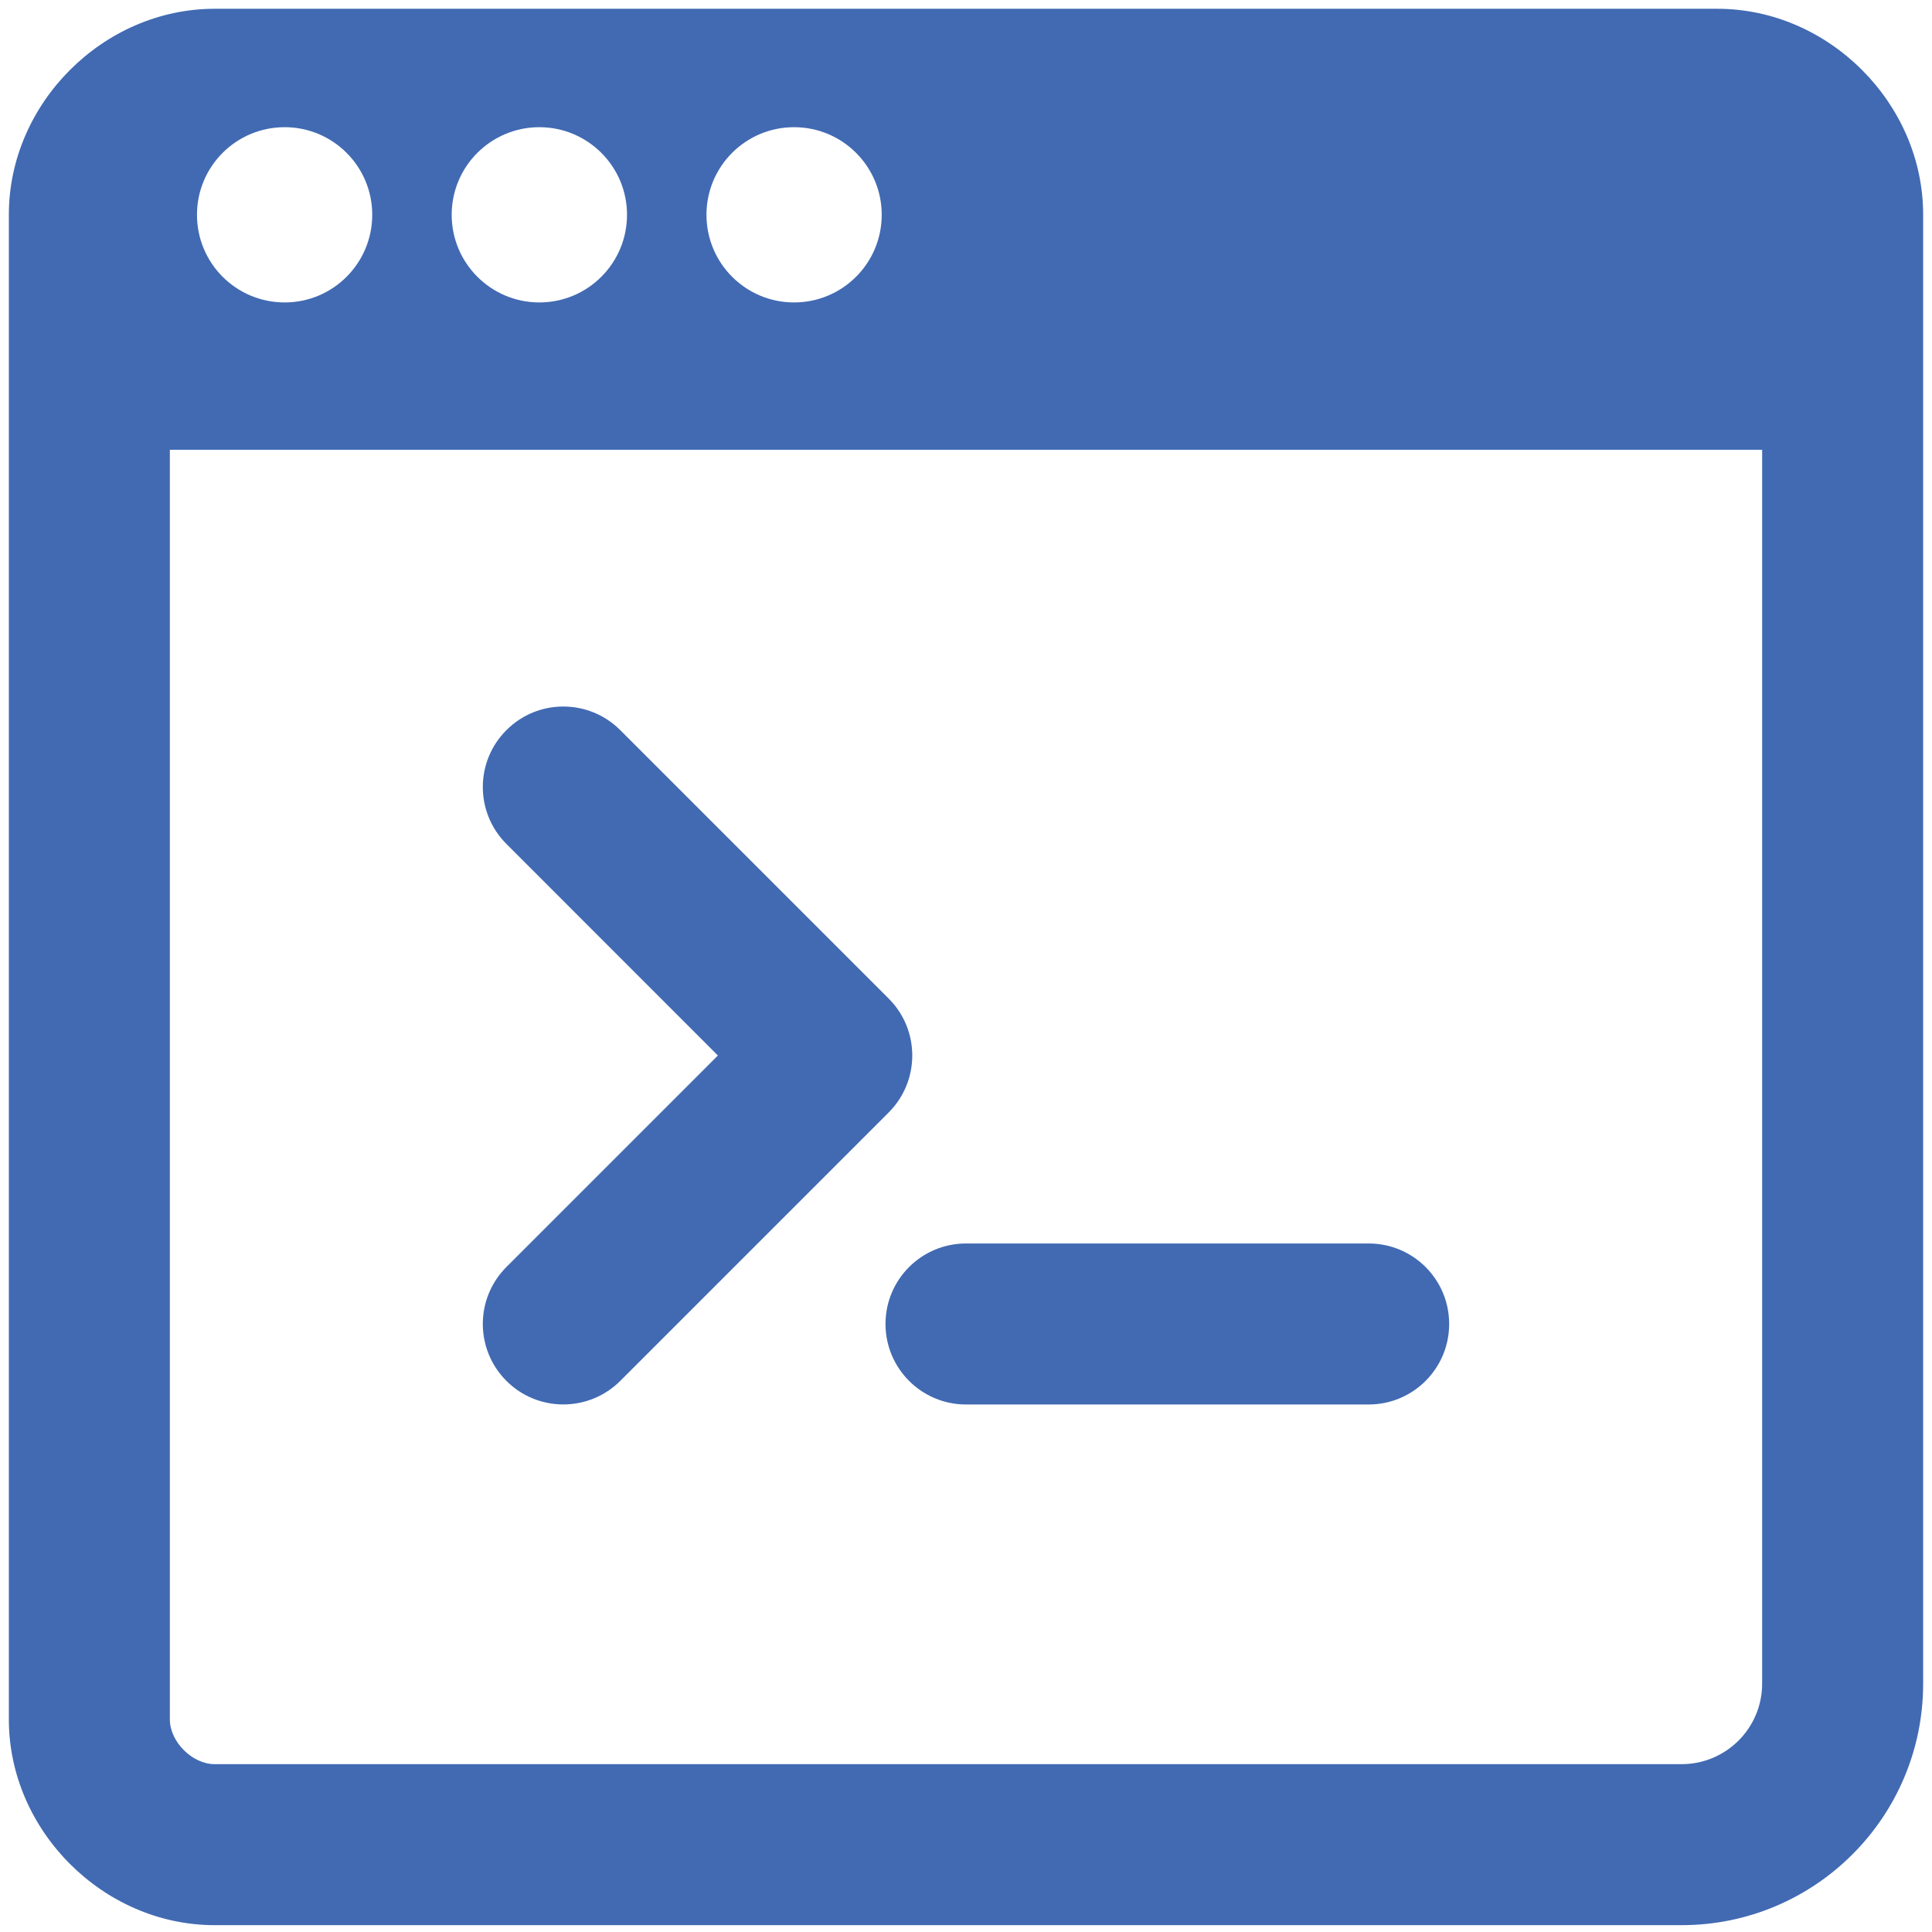 <svg xmlns="http://www.w3.org/2000/svg" fill="none" viewBox="0 0 24 24" height="48" width="48"><path fill="#416ab2" fill-rule="evenodd" d="M0.11 2.665C0.11 1.283 1.284 0.109 2.666 0.109H21.334C22.716 0.109 23.89 1.283 23.89 2.665L23.89 20.915C23.89 22.572 22.546 23.915 20.89 23.915H2.666C1.284 23.915 0.11 22.741 0.11 21.36L0.11 2.665ZM2.11 5.587L2.11 21.36C2.11 21.637 2.389 21.915 2.666 21.915H20.89C21.442 21.915 21.89 21.467 21.89 20.915L21.89 5.587H2.11ZM3.536 3.757C4.137 3.757 4.624 3.27 4.624 2.668C4.624 2.067 4.137 1.58 3.536 1.58C2.934 1.58 2.447 2.067 2.447 2.668C2.447 3.27 2.934 3.757 3.536 3.757ZM7.789 2.668C7.789 3.27 7.301 3.757 6.7 3.757C6.099 3.757 5.611 3.27 5.611 2.668C5.611 2.067 6.099 1.58 6.7 1.58C7.301 1.58 7.789 2.067 7.789 2.668ZM9.864 3.757C10.466 3.757 10.953 3.27 10.953 2.668C10.953 2.067 10.466 1.58 9.864 1.58C9.263 1.58 8.776 2.067 8.776 2.668C8.776 3.27 9.263 3.757 9.864 3.757ZM6.291 9.07C6.681 8.679 7.314 8.679 7.705 9.07L11.04 12.405C11.43 12.795 11.43 13.428 11.04 13.819L7.705 17.154C7.314 17.544 6.681 17.544 6.291 17.154C5.9 16.763 5.9 16.13 6.291 15.739L8.918 13.112L6.291 10.484C5.9 10.093 5.9 9.46 6.291 9.07ZM11 16.447C11 15.894 11.448 15.447 12 15.447H17.002C17.555 15.447 18.002 15.894 18.002 16.447C18.002 16.999 17.555 17.447 17.002 17.447H12C11.448 17.447 11 16.999 11 16.447Z" clip-rule="evenodd"></path></svg>
